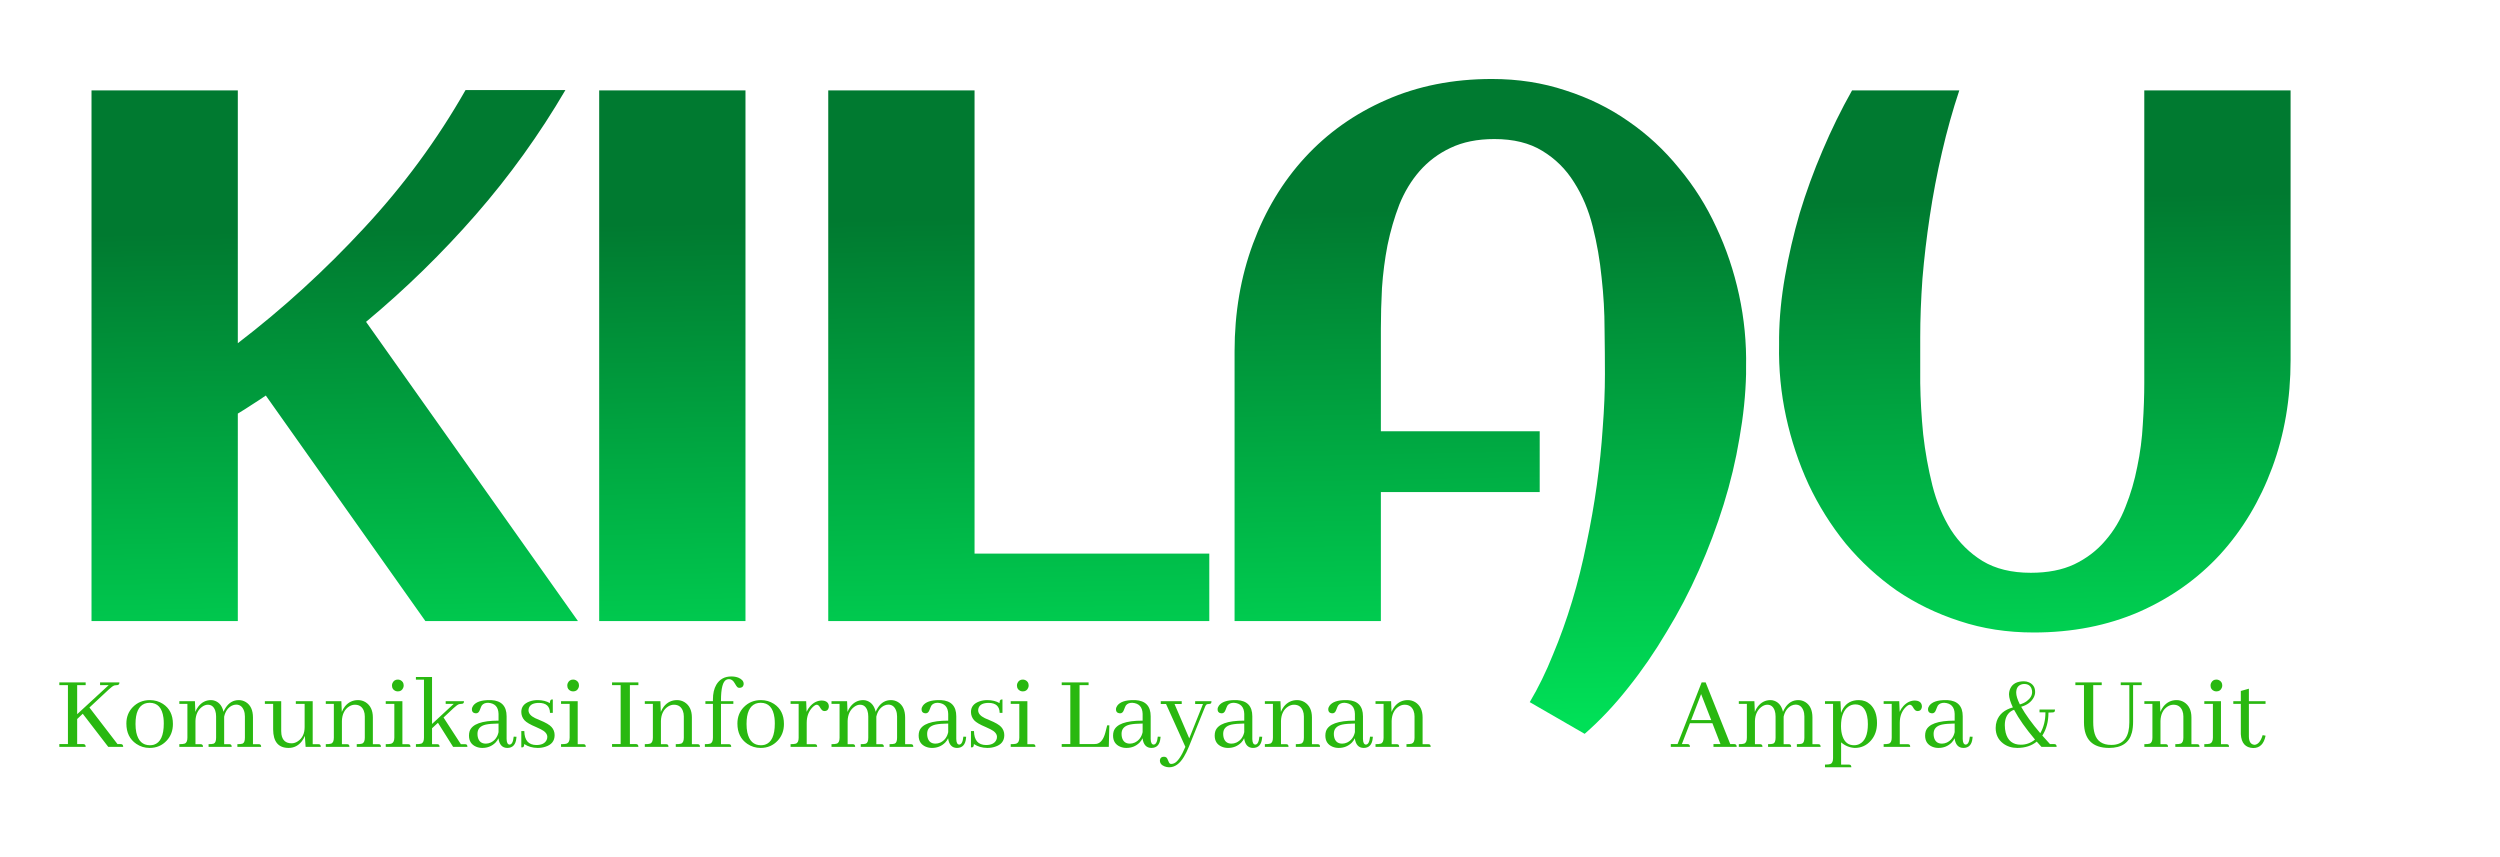 <svg width="318" height="109" viewBox="0 0 318 109" fill="none" xmlns="http://www.w3.org/2000/svg">
<g filter="url(#filter0_i_2760_15)">
<path d="M26.25 82H7.641V14.5H26.25V46.656C32 42.25 37.359 37.359 42.328 31.984C47.328 26.609 51.625 20.766 55.219 14.453H67.922C64.609 20.109 60.812 25.391 56.531 30.297C52.25 35.203 47.594 39.75 42.562 43.938L69.516 82H50.109L29.812 53.312C29.219 53.719 28.625 54.109 28.031 54.484C27.469 54.859 26.875 55.234 26.25 55.609V82ZM90.825 82H72.216V14.5H90.825V82ZM149.822 82H101.353V14.5H119.963V73.422H149.822V82ZM218.1 49.703V50.594C218.038 53.219 217.756 55.938 217.256 58.75C216.788 61.562 216.116 64.375 215.241 67.188C214.366 70 213.319 72.781 212.1 75.531C210.881 78.281 209.506 80.906 207.975 83.406C206.475 85.938 204.85 88.297 203.1 90.484C201.35 92.703 199.506 94.656 197.569 96.344L190.584 92.312C191.678 90.469 192.663 88.453 193.538 86.266C194.444 84.109 195.256 81.844 195.975 79.469C196.694 77.094 197.303 74.656 197.803 72.156C198.334 69.656 198.772 67.172 199.116 64.703C199.459 62.234 199.709 59.812 199.866 57.438C200.053 55.031 200.147 52.75 200.147 50.594C200.147 48.906 200.131 47 200.1 44.875C200.1 42.719 199.975 40.531 199.725 38.312C199.506 36.094 199.131 33.938 198.6 31.844C198.069 29.719 197.272 27.828 196.209 26.172C195.178 24.516 193.834 23.188 192.178 22.188C190.553 21.188 188.522 20.688 186.084 20.688C183.928 20.688 182.069 21.062 180.506 21.812C178.975 22.531 177.663 23.516 176.569 24.766C175.506 25.984 174.647 27.406 173.991 29.031C173.366 30.656 172.866 32.375 172.491 34.188C172.147 35.969 171.913 37.781 171.788 39.625C171.694 41.438 171.647 43.156 171.647 44.781V57.859H191.85V65.594H171.647V82H153.038V47.688C153.038 42.781 153.819 38.219 155.381 34C156.944 29.781 159.147 26.125 161.991 23.031C164.866 19.906 168.303 17.469 172.303 15.719C176.334 13.938 180.819 13.047 185.756 13.047C189.1 13.047 192.225 13.531 195.131 14.5C198.069 15.438 200.741 16.75 203.147 18.438C205.553 20.094 207.694 22.078 209.569 24.391C211.475 26.672 213.053 29.172 214.303 31.891C215.584 34.609 216.553 37.484 217.209 40.516C217.866 43.547 218.163 46.609 218.1 49.703ZM245.222 14.5C244.378 17.031 243.644 19.656 243.019 22.375C242.394 25.062 241.878 27.766 241.472 30.484C241.066 33.172 240.753 35.828 240.534 38.453C240.347 41.078 240.253 43.562 240.253 45.906C240.253 47.625 240.253 49.562 240.253 51.719C240.284 53.844 240.409 56.016 240.628 58.234C240.878 60.453 241.269 62.625 241.8 64.75C242.331 66.844 243.113 68.719 244.144 70.375C245.206 72.031 246.55 73.359 248.175 74.359C249.831 75.359 251.878 75.859 254.316 75.859C256.472 75.859 258.316 75.5 259.847 74.781C261.409 74.031 262.722 73.031 263.784 71.781C264.878 70.531 265.738 69.094 266.363 67.469C267.019 65.844 267.519 64.141 267.863 62.359C268.238 60.578 268.472 58.781 268.566 56.969C268.691 55.125 268.753 53.375 268.753 51.719V14.5H287.363V48.812C287.363 53.719 286.581 58.281 285.019 62.5C283.456 66.719 281.253 70.391 278.409 73.516C275.566 76.609 272.128 79.047 268.097 80.828C264.066 82.578 259.597 83.453 254.691 83.453C251.316 83.453 248.175 82.969 245.269 82C242.363 81.062 239.691 79.766 237.253 78.109C234.847 76.422 232.691 74.438 230.784 72.156C228.909 69.844 227.331 67.328 226.05 64.609C224.8 61.891 223.847 59.031 223.191 56.031C222.534 53 222.238 49.938 222.3 46.844V45.906C222.331 43.406 222.581 40.828 223.05 38.172C223.519 35.484 224.144 32.797 224.925 30.109C225.738 27.422 226.706 24.766 227.831 22.141C228.956 19.484 230.206 16.938 231.581 14.5H245.222Z" fill="url(#paint0_linear_2760_15)"></path>
</g>
<path d="M220.907 95H217.954V94.644H218.842L217.817 91.992H214.96L213.934 94.644H214.604C214.65 94.644 214.695 94.649 214.741 94.658C214.887 94.686 214.96 94.799 214.96 95H212.526V94.644H213.387L216.45 86.797H216.956L220.087 94.644H220.551C220.597 94.644 220.643 94.649 220.688 94.658C220.834 94.686 220.907 94.799 220.907 95ZM217.667 91.596L216.381 88.287L215.11 91.596H217.667ZM223.843 94.658C223.889 94.658 223.934 94.663 223.98 94.672C224.116 94.699 224.185 94.809 224.185 95H221.177V94.658C221.487 94.658 221.71 94.635 221.847 94.59C222.084 94.508 222.202 94.257 222.202 93.838V89.531H221.177V89.189H223.159L223.214 90.557C223.305 90.311 223.428 90.087 223.583 89.887C224.012 89.331 224.554 89.053 225.21 89.053C225.383 89.053 225.552 89.085 225.716 89.148C226.272 89.358 226.632 89.823 226.796 90.543C226.869 90.361 226.96 90.188 227.07 90.023C227.489 89.376 228.045 89.053 228.738 89.053C229.057 89.053 229.353 89.135 229.626 89.299C230.237 89.672 230.542 90.329 230.542 91.268V94.658H231.24C231.294 94.658 231.34 94.663 231.376 94.672C231.513 94.69 231.581 94.799 231.581 95H228.56V94.658C228.87 94.658 229.088 94.635 229.216 94.59C229.417 94.508 229.517 94.257 229.517 93.838V91.131C229.517 90.839 229.471 90.579 229.38 90.352C229.189 89.868 228.861 89.627 228.396 89.627C228.223 89.627 228.04 89.672 227.849 89.764C227.348 90.028 227.024 90.493 226.878 91.158V91.268V94.658H227.493C227.548 94.658 227.594 94.663 227.63 94.672C227.767 94.69 227.835 94.799 227.835 95H224.896V94.658C225.206 94.658 225.424 94.635 225.552 94.59C225.753 94.508 225.853 94.257 225.853 93.838V91.131C225.853 90.857 225.816 90.611 225.743 90.393C225.57 89.891 225.256 89.641 224.8 89.641C224.554 89.641 224.308 89.732 224.062 89.914C223.533 90.306 223.255 90.903 223.228 91.705V94.658H223.843ZM234.189 97.256H235.146C235.201 97.256 235.247 97.26 235.283 97.269C235.42 97.288 235.488 97.397 235.488 97.598H232.139V97.256C232.448 97.256 232.672 97.233 232.809 97.188C233.045 97.106 233.164 96.855 233.164 96.436V89.531H232.139V89.189H234.107L234.176 90.68C234.249 90.479 234.34 90.288 234.449 90.106C234.887 89.404 235.547 89.053 236.432 89.053C237.006 89.053 237.493 89.235 237.894 89.6C238.469 90.137 238.756 90.926 238.756 91.965C238.756 92.876 238.491 93.628 237.963 94.221C237.416 94.831 236.737 95.137 235.926 95.137C235.269 95.1 234.691 94.863 234.189 94.426V97.256ZM235.994 89.6C235.666 89.6 235.365 89.7 235.092 89.9C234.481 90.356 234.176 91.176 234.176 92.361C234.176 92.872 234.244 93.314 234.381 93.688C234.645 94.426 235.128 94.795 235.83 94.795C236.076 94.795 236.304 94.745 236.514 94.644C237.234 94.289 237.594 93.441 237.594 92.102C237.594 91.728 237.562 91.391 237.498 91.09C237.288 90.096 236.787 89.6 235.994 89.6ZM242.635 94.658C242.69 94.658 242.736 94.663 242.772 94.672C242.909 94.69 242.977 94.799 242.977 95H239.6V94.658C239.91 94.658 240.133 94.635 240.27 94.59C240.507 94.508 240.626 94.257 240.626 93.838V89.531H239.6V89.189H241.583L241.637 90.543C241.756 90.269 241.915 90.023 242.116 89.805C242.544 89.34 243.032 89.107 243.579 89.107C243.661 89.107 243.747 89.117 243.838 89.135C244.258 89.226 244.467 89.477 244.467 89.887C244.467 89.941 244.458 89.996 244.44 90.051C244.367 90.315 244.194 90.447 243.92 90.447C243.866 90.447 243.811 90.438 243.756 90.42C243.629 90.383 243.492 90.238 243.346 89.982C243.219 89.755 243.077 89.641 242.922 89.641C242.786 89.65 242.617 89.75 242.417 89.941C241.906 90.443 241.651 91.108 241.651 91.938V94.658H242.635ZM249.741 95.137C249.103 95.128 248.73 94.717 248.62 93.906C248.538 94.098 248.415 94.28 248.251 94.453C247.795 94.909 247.235 95.137 246.57 95.137C246.296 95.137 246.036 95.087 245.79 94.986C245.18 94.731 244.874 94.257 244.874 93.564C244.874 93.364 244.902 93.177 244.956 93.004C245.266 92.111 246.492 91.664 248.634 91.664V90.803C248.607 89.919 248.165 89.449 247.308 89.394C246.943 89.394 246.674 89.508 246.501 89.736C246.456 89.8 246.369 90.001 246.241 90.338C246.141 90.602 245.986 90.734 245.777 90.734C245.731 90.734 245.685 90.73 245.64 90.721C245.376 90.675 245.243 90.511 245.243 90.228C245.243 90.074 245.298 89.919 245.407 89.764C245.754 89.29 246.437 89.053 247.458 89.053C247.54 89.053 247.622 89.053 247.704 89.053C249.008 89.126 249.659 89.814 249.659 91.117V94.002C249.668 94.458 249.792 94.695 250.029 94.713C250.32 94.704 250.498 94.367 250.562 93.701L250.917 93.715C250.917 93.76 250.913 93.811 250.904 93.865C250.831 94.713 250.443 95.137 249.741 95.137ZM247.021 94.59C247.221 94.59 247.426 94.544 247.636 94.453C248.165 94.198 248.497 93.756 248.634 93.127V92.033C247.923 92.042 247.381 92.088 247.007 92.17C246.305 92.334 245.954 92.721 245.954 93.332C245.954 93.487 245.968 93.628 245.995 93.756C246.123 94.312 246.465 94.59 247.021 94.59ZM256.461 88.109C256.461 88.483 256.616 88.98 256.926 89.6C257.263 89.508 257.56 89.367 257.815 89.176C258.262 88.838 258.485 88.456 258.485 88.027C258.485 87.891 258.462 87.754 258.416 87.617C258.271 87.207 257.956 87.002 257.473 87.002C257.355 87.002 257.241 87.02 257.131 87.057C256.685 87.203 256.461 87.553 256.461 88.109ZM257.049 94.727C257.724 94.727 258.325 94.508 258.854 94.07C257.687 92.694 256.799 91.432 256.188 90.283C256.051 90.329 255.915 90.397 255.778 90.488C255.267 90.853 255.012 91.436 255.012 92.238C255.012 92.585 255.049 92.904 255.122 93.195C255.386 94.216 256.028 94.727 257.049 94.727ZM260.563 90.639C260.563 91.787 260.303 92.762 259.784 93.564C260.212 94.047 260.536 94.408 260.754 94.644H261.26C261.306 94.644 261.347 94.649 261.383 94.658C261.529 94.676 261.602 94.79 261.602 95H259.674C259.41 94.717 259.209 94.494 259.073 94.33C258.435 94.859 257.614 95.128 256.612 95.137C255.901 95.137 255.295 94.945 254.793 94.562C254.165 94.079 253.85 93.423 253.85 92.594C253.85 92.284 253.896 91.992 253.987 91.719C254.288 90.853 254.971 90.274 256.038 89.982C255.719 89.308 255.555 88.761 255.545 88.342C255.545 88.059 255.605 87.795 255.723 87.549C256.015 86.956 256.589 86.66 257.446 86.66C257.674 86.66 257.888 86.706 258.088 86.797C258.608 87.025 258.868 87.435 258.868 88.027C258.868 88.255 258.808 88.483 258.69 88.711C258.38 89.294 257.847 89.691 257.09 89.9C257.628 90.867 258.439 91.988 259.524 93.264C259.961 92.507 260.18 91.623 260.18 90.611H259.428V90.256H261.397C261.397 90.329 261.388 90.397 261.37 90.461C261.342 90.57 261.224 90.625 261.014 90.625L260.59 90.639H260.549H260.563ZM263.988 87.152V86.797H267.338V87.152H266.258V91.842C266.258 92.434 266.321 92.936 266.449 93.346C266.741 94.284 267.442 94.754 268.554 94.754C268.664 94.754 268.773 94.749 268.883 94.74C270.195 94.603 270.851 93.651 270.851 91.883V87.152H269.758V86.797H272.424V87.152H271.33V91.801C271.33 92.311 271.28 92.767 271.179 93.168C270.842 94.481 269.872 95.137 268.267 95.137C266.162 95.128 265.1 94.057 265.082 91.924V87.152H263.988ZM275.428 94.658C275.483 94.658 275.528 94.663 275.565 94.672C275.702 94.69 275.77 94.799 275.77 95H272.762V94.658C273.072 94.658 273.295 94.635 273.432 94.59C273.669 94.508 273.787 94.257 273.787 93.838V89.531H272.762V89.189H274.745L274.799 90.557C274.899 90.301 275.032 90.069 275.196 89.859C275.633 89.322 276.189 89.053 276.864 89.053C277.201 89.053 277.515 89.139 277.807 89.312C278.436 89.704 278.75 90.356 278.75 91.268V94.658H279.434C279.489 94.658 279.534 94.663 279.571 94.672C279.707 94.69 279.776 94.799 279.776 95H276.7V94.658C277.01 94.658 277.233 94.635 277.37 94.59C277.607 94.508 277.725 94.257 277.725 93.838V91.131C277.725 90.867 277.684 90.63 277.602 90.42C277.401 89.9 277.023 89.641 276.467 89.641C276.212 89.641 275.961 89.718 275.715 89.873C275.141 90.247 274.84 90.857 274.813 91.705V94.658H275.428ZM283.19 94.658C283.236 94.658 283.282 94.663 283.327 94.672C283.464 94.69 283.532 94.799 283.532 95H280.388V94.658C280.698 94.658 280.921 94.64 281.058 94.603C281.34 94.512 281.481 94.257 281.481 93.838V89.531H280.388V89.189H282.507V94.658H283.19ZM282.671 87.193C282.671 87.303 282.648 87.408 282.603 87.508C282.475 87.799 282.252 87.945 281.933 87.945C281.832 87.945 281.732 87.927 281.632 87.891C281.331 87.763 281.181 87.531 281.181 87.193C281.181 87.084 281.203 86.979 281.249 86.879C281.386 86.587 281.614 86.441 281.933 86.441C282.033 86.441 282.138 86.464 282.247 86.51C282.53 86.647 282.671 86.874 282.671 87.193ZM284.076 89.531V89.189H285.033V87.891L286.058 87.603V89.189H288.177V89.531H286.058V93.688C286.067 94.371 286.318 94.722 286.81 94.74C287.248 94.676 287.58 94.266 287.808 93.51L288.177 93.578C288.177 93.587 288.177 93.596 288.177 93.606C287.968 94.635 287.444 95.15 286.605 95.15C285.621 95.114 285.097 94.526 285.033 93.387V89.531H284.076Z" fill="#29B810"></path>
<path d="M10.896 95H7.547V94.644H8.641V87.152H7.547V86.797H10.896V87.152H9.816V90.844L13.822 87.152H12.729V86.797H15.19C15.19 86.842 15.185 86.888 15.176 86.934C15.148 87.079 15.034 87.152 14.834 87.152C14.743 87.152 14.656 87.162 14.574 87.18C14.401 87.225 14.146 87.408 13.809 87.727L11.375 89.996L14.943 94.644H15.312C15.358 94.644 15.404 94.649 15.449 94.658C15.595 94.686 15.668 94.799 15.668 95H13.768L10.527 90.789L9.816 91.459V94.644H10.541C10.587 94.644 10.632 94.649 10.678 94.658C10.824 94.686 10.896 94.799 10.896 95ZM17.237 92.088C17.237 92.48 17.269 92.835 17.333 93.154C17.57 94.248 18.148 94.795 19.069 94.795C19.242 94.795 19.411 94.772 19.575 94.727C20.413 94.462 20.833 93.564 20.833 92.033C20.833 91.769 20.819 91.527 20.792 91.309C20.628 90.033 20.04 89.394 19.028 89.394C18.809 89.394 18.6 89.431 18.399 89.504C17.624 89.814 17.237 90.675 17.237 92.088ZM19.069 89.053C19.671 89.053 20.222 89.212 20.723 89.531C21.571 90.087 21.995 90.939 21.995 92.088C21.995 92.936 21.73 93.642 21.202 94.207C20.628 94.827 19.903 95.137 19.028 95.137C18.408 95.137 17.843 94.963 17.333 94.617C16.494 94.043 16.075 93.182 16.075 92.033C16.075 91.204 16.344 90.511 16.881 89.955C17.465 89.353 18.194 89.053 19.069 89.053ZM25.478 94.658C25.523 94.658 25.569 94.663 25.614 94.672C25.751 94.699 25.82 94.809 25.82 95H22.812V94.658C23.122 94.658 23.345 94.635 23.482 94.59C23.719 94.508 23.837 94.257 23.837 93.838V89.531H22.812V89.189H24.794L24.849 90.557C24.94 90.311 25.063 90.087 25.218 89.887C25.646 89.331 26.189 89.053 26.845 89.053C27.018 89.053 27.187 89.085 27.351 89.148C27.907 89.358 28.267 89.823 28.431 90.543C28.504 90.361 28.595 90.188 28.704 90.023C29.124 89.376 29.68 89.053 30.372 89.053C30.691 89.053 30.988 89.135 31.261 89.299C31.872 89.672 32.177 90.329 32.177 91.268V94.658H32.874C32.929 94.658 32.975 94.663 33.011 94.672C33.148 94.69 33.216 94.799 33.216 95H30.195V94.658C30.505 94.658 30.723 94.635 30.851 94.59C31.051 94.508 31.152 94.257 31.152 93.838V91.131C31.152 90.839 31.106 90.579 31.015 90.352C30.823 89.868 30.495 89.627 30.03 89.627C29.857 89.627 29.675 89.672 29.484 89.764C28.982 90.028 28.659 90.493 28.513 91.158V91.268V94.658H29.128C29.183 94.658 29.229 94.663 29.265 94.672C29.402 94.69 29.47 94.799 29.47 95H26.53V94.658C26.84 94.658 27.059 94.635 27.187 94.59C27.387 94.508 27.488 94.257 27.488 93.838V91.131C27.488 90.857 27.451 90.611 27.378 90.393C27.205 89.891 26.891 89.641 26.435 89.641C26.189 89.641 25.943 89.732 25.697 89.914C25.168 90.306 24.89 90.903 24.863 91.705V94.658H25.478ZM40.459 94.658C40.514 94.658 40.559 94.663 40.596 94.672C40.732 94.69 40.801 94.799 40.801 95H38.873L38.777 93.606C38.677 93.861 38.545 94.093 38.381 94.303C37.943 94.859 37.383 95.137 36.699 95.137C35.405 95.128 34.753 94.344 34.744 92.785V89.531H33.691V89.189H35.77V92.99C35.77 93.136 35.779 93.273 35.797 93.4C35.915 94.166 36.348 94.549 37.096 94.549C37.369 94.549 37.633 94.462 37.889 94.289C38.463 93.906 38.75 93.305 38.75 92.484V89.531H37.629V89.189H39.775V94.658H40.459ZM44.106 94.658C44.161 94.658 44.206 94.663 44.243 94.672C44.38 94.69 44.448 94.799 44.448 95H41.44V94.658C41.75 94.658 41.973 94.635 42.11 94.59C42.347 94.508 42.465 94.257 42.465 93.838V89.531H41.44V89.189H43.422L43.477 90.557C43.577 90.301 43.709 90.069 43.874 89.859C44.311 89.322 44.867 89.053 45.542 89.053C45.879 89.053 46.193 89.139 46.485 89.312C47.114 89.704 47.428 90.356 47.428 91.268V94.658H48.112C48.167 94.658 48.212 94.663 48.249 94.672C48.385 94.69 48.454 94.799 48.454 95H45.377V94.658C45.687 94.658 45.911 94.635 46.047 94.59C46.284 94.508 46.403 94.257 46.403 93.838V91.131C46.403 90.867 46.362 90.63 46.28 90.42C46.079 89.9 45.701 89.641 45.145 89.641C44.89 89.641 44.639 89.718 44.393 89.873C43.819 90.247 43.518 90.857 43.491 91.705V94.658H44.106ZM51.868 94.658C51.914 94.658 51.959 94.663 52.005 94.672C52.142 94.69 52.21 94.799 52.21 95H49.066V94.658C49.376 94.658 49.599 94.64 49.736 94.603C50.018 94.512 50.159 94.257 50.159 93.838V89.531H49.066V89.189H51.185V94.658H51.868ZM51.349 87.193C51.349 87.303 51.326 87.408 51.281 87.508C51.153 87.799 50.93 87.945 50.611 87.945C50.51 87.945 50.41 87.927 50.31 87.891C50.009 87.763 49.859 87.531 49.859 87.193C49.859 87.084 49.881 86.979 49.927 86.879C50.064 86.587 50.291 86.441 50.611 86.441C50.711 86.441 50.816 86.464 50.925 86.51C51.208 86.647 51.349 86.874 51.349 87.193ZM55.57 94.658C55.625 94.658 55.67 94.663 55.707 94.672C55.844 94.69 55.912 94.799 55.912 95H52.904V94.658C53.214 94.658 53.437 94.635 53.574 94.59C53.811 94.508 53.929 94.257 53.929 93.838V86.455H52.904V86.113H54.955V92.088L57.717 89.531H56.691V89.189H59.016C59.016 89.235 59.011 89.281 59.002 89.326C58.984 89.463 58.874 89.531 58.674 89.531C58.583 89.531 58.501 89.54 58.428 89.559C58.264 89.595 58.022 89.764 57.703 90.064L56.418 91.268L58.619 94.658H59.111C59.166 94.658 59.211 94.663 59.248 94.672C59.385 94.69 59.453 94.799 59.453 95H57.635L55.707 91.938L54.955 92.635V94.658H55.57ZM64.522 95.137C63.884 95.128 63.51 94.717 63.401 93.906C63.319 94.098 63.196 94.28 63.032 94.453C62.576 94.909 62.015 95.137 61.35 95.137C61.077 95.137 60.817 95.087 60.571 94.986C59.96 94.731 59.655 94.257 59.655 93.564C59.655 93.364 59.682 93.177 59.737 93.004C60.047 92.111 61.273 91.664 63.414 91.664V90.803C63.387 89.919 62.945 89.449 62.088 89.394C61.724 89.394 61.455 89.508 61.282 89.736C61.236 89.8 61.15 90.001 61.022 90.338C60.922 90.602 60.767 90.734 60.557 90.734C60.511 90.734 60.466 90.73 60.42 90.721C60.156 90.675 60.024 90.511 60.024 90.228C60.024 90.074 60.079 89.919 60.188 89.764C60.534 89.29 61.218 89.053 62.239 89.053C62.321 89.053 62.403 89.053 62.485 89.053C63.788 89.126 64.44 89.814 64.44 91.117V94.002C64.449 94.458 64.572 94.695 64.809 94.713C65.101 94.704 65.278 94.367 65.342 93.701L65.698 93.715C65.698 93.76 65.693 93.811 65.684 93.865C65.611 94.713 65.224 95.137 64.522 95.137ZM61.801 94.59C62.002 94.59 62.207 94.544 62.416 94.453C62.945 94.198 63.278 93.756 63.414 93.127V92.033C62.704 92.042 62.161 92.088 61.788 92.17C61.086 92.334 60.735 92.721 60.735 93.332C60.735 93.487 60.748 93.628 60.776 93.756C60.904 94.312 61.245 94.59 61.801 94.59ZM68.224 94.768C68.853 94.768 69.276 94.576 69.495 94.193C69.577 94.057 69.618 93.906 69.618 93.742C69.618 93.359 69.34 93.031 68.784 92.758C68.666 92.694 68.47 92.603 68.196 92.484C67.449 92.174 66.952 91.883 66.706 91.609C66.442 91.309 66.31 90.958 66.31 90.557C66.31 89.928 66.656 89.486 67.349 89.231C67.668 89.112 68.014 89.053 68.388 89.053C68.989 89.053 69.509 89.18 69.946 89.436C69.946 89.171 70.01 89.021 70.138 88.984C70.192 88.975 70.252 88.971 70.316 88.971V90.68H69.96C69.942 89.841 69.477 89.417 68.566 89.408C67.882 89.408 67.458 89.609 67.294 90.01C67.249 90.119 67.226 90.233 67.226 90.352C67.226 90.743 67.508 91.076 68.073 91.35C68.201 91.413 68.401 91.5 68.675 91.609C69.413 91.91 69.905 92.197 70.151 92.471C70.416 92.762 70.548 93.109 70.548 93.51C70.548 94.248 70.156 94.74 69.372 94.986C69.071 95.087 68.743 95.137 68.388 95.137C67.732 95.128 67.162 94.963 66.679 94.644C66.679 94.882 66.62 95.018 66.501 95.055C66.446 95.064 66.383 95.068 66.31 95.068V92.99H66.692C66.711 94.166 67.221 94.758 68.224 94.768ZM74.168 94.658C74.213 94.658 74.259 94.663 74.305 94.672C74.441 94.69 74.51 94.799 74.51 95H71.365V94.658C71.675 94.658 71.898 94.64 72.035 94.603C72.317 94.512 72.459 94.257 72.459 93.838V89.531H71.365V89.189H73.484V94.658H74.168ZM73.648 87.193C73.648 87.303 73.625 87.408 73.58 87.508C73.452 87.799 73.229 87.945 72.91 87.945C72.81 87.945 72.709 87.927 72.609 87.891C72.308 87.763 72.158 87.531 72.158 87.193C72.158 87.084 72.181 86.979 72.226 86.879C72.363 86.587 72.591 86.441 72.91 86.441C73.01 86.441 73.115 86.464 73.224 86.51C73.507 86.647 73.648 86.874 73.648 87.193ZM81.202 95H77.853V94.644H78.946V87.152H77.853V86.797H81.202V87.152H80.122V94.644H80.847C80.892 94.644 80.938 94.649 80.983 94.658C81.129 94.686 81.202 94.799 81.202 95ZM84.685 94.658C84.74 94.658 84.785 94.663 84.822 94.672C84.959 94.69 85.027 94.799 85.027 95H82.019V94.658C82.329 94.658 82.552 94.635 82.689 94.59C82.926 94.508 83.045 94.257 83.045 93.838V89.531H82.019V89.189H84.002L84.056 90.557C84.157 90.301 84.289 90.069 84.453 89.859C84.89 89.322 85.446 89.053 86.121 89.053C86.458 89.053 86.772 89.139 87.064 89.312C87.693 89.704 88.007 90.356 88.007 91.268V94.658H88.691C88.746 94.658 88.791 94.663 88.828 94.672C88.965 94.69 89.033 94.799 89.033 95H85.957V94.658C86.267 94.658 86.49 94.635 86.627 94.59C86.864 94.508 86.982 94.257 86.982 93.838V91.131C86.982 90.867 86.941 90.63 86.859 90.42C86.659 89.9 86.28 89.641 85.724 89.641C85.469 89.641 85.218 89.718 84.972 89.873C84.398 90.247 84.097 90.857 84.07 91.705V94.658H84.685ZM92.666 94.658C92.721 94.658 92.767 94.663 92.803 94.672C92.94 94.69 93.008 94.799 93.008 95H89.659V94.658C89.968 94.658 90.192 94.635 90.328 94.59C90.565 94.508 90.684 94.257 90.684 93.838V89.531H89.727V89.189H90.684V88.971C90.684 88.223 90.825 87.603 91.108 87.111C91.527 86.4 92.165 86.045 93.022 86.045C93.35 86.045 93.646 86.095 93.91 86.195C94.366 86.387 94.594 86.651 94.594 86.988C94.594 87.025 94.59 87.066 94.58 87.111C94.526 87.367 94.348 87.494 94.047 87.494C93.956 87.494 93.874 87.467 93.801 87.412C93.728 87.357 93.61 87.184 93.446 86.893C93.254 86.555 93.017 86.387 92.735 86.387C92.616 86.387 92.507 86.409 92.407 86.455C91.942 86.665 91.709 87.549 91.709 89.107V89.189H93.282V89.531H91.709V94.658H92.666ZM94.96 92.088C94.96 92.48 94.992 92.835 95.056 93.154C95.293 94.248 95.871 94.795 96.792 94.795C96.965 94.795 97.134 94.772 97.298 94.727C98.136 94.462 98.556 93.564 98.556 92.033C98.556 91.769 98.542 91.527 98.515 91.309C98.35 90.033 97.763 89.394 96.751 89.394C96.532 89.394 96.323 89.431 96.122 89.504C95.347 89.814 94.96 90.675 94.96 92.088ZM96.792 89.053C97.394 89.053 97.945 89.212 98.446 89.531C99.294 90.087 99.718 90.939 99.718 92.088C99.718 92.936 99.453 93.642 98.925 94.207C98.35 94.827 97.626 95.137 96.751 95.137C96.131 95.137 95.566 94.963 95.056 94.617C94.217 94.043 93.798 93.182 93.798 92.033C93.798 91.204 94.067 90.511 94.605 89.955C95.188 89.353 95.917 89.053 96.792 89.053ZM103.597 94.658C103.652 94.658 103.698 94.663 103.734 94.672C103.871 94.69 103.939 94.799 103.939 95H100.562V94.658C100.872 94.658 101.095 94.635 101.232 94.59C101.469 94.508 101.588 94.257 101.588 93.838V89.531H100.562V89.189H102.545L102.599 90.543C102.718 90.269 102.877 90.023 103.078 89.805C103.506 89.34 103.994 89.107 104.541 89.107C104.623 89.107 104.709 89.117 104.8 89.135C105.22 89.226 105.429 89.477 105.429 89.887C105.429 89.941 105.42 89.996 105.402 90.051C105.329 90.315 105.156 90.447 104.882 90.447C104.828 90.447 104.773 90.438 104.718 90.42C104.591 90.383 104.454 90.238 104.308 89.982C104.181 89.755 104.039 89.641 103.884 89.641C103.748 89.65 103.579 89.75 103.379 89.941C102.868 90.443 102.613 91.108 102.613 91.938V94.658H103.597ZM108.434 94.658C108.479 94.658 108.525 94.663 108.571 94.672C108.707 94.699 108.776 94.809 108.776 95H105.768V94.658C106.078 94.658 106.301 94.635 106.438 94.59C106.675 94.508 106.793 94.257 106.793 93.838V89.531H105.768V89.189H107.75L107.805 90.557C107.896 90.311 108.019 90.087 108.174 89.887C108.602 89.331 109.145 89.053 109.801 89.053C109.974 89.053 110.143 89.085 110.307 89.148C110.863 89.358 111.223 89.823 111.387 90.543C111.46 90.361 111.551 90.188 111.66 90.023C112.08 89.376 112.636 89.053 113.328 89.053C113.647 89.053 113.944 89.135 114.217 89.299C114.828 89.672 115.133 90.329 115.133 91.268V94.658H115.83C115.885 94.658 115.931 94.663 115.967 94.672C116.104 94.69 116.172 94.799 116.172 95H113.151V94.658C113.461 94.658 113.679 94.635 113.807 94.59C114.007 94.508 114.108 94.257 114.108 93.838V91.131C114.108 90.839 114.062 90.579 113.971 90.352C113.78 89.868 113.451 89.627 112.987 89.627C112.813 89.627 112.631 89.672 112.44 89.764C111.938 90.028 111.615 90.493 111.469 91.158V91.268V94.658H112.084C112.139 94.658 112.184 94.663 112.221 94.672C112.358 94.69 112.426 94.799 112.426 95H109.487V94.658C109.796 94.658 110.015 94.635 110.143 94.59C110.343 94.508 110.444 94.257 110.444 93.838V91.131C110.444 90.857 110.407 90.611 110.334 90.393C110.161 89.891 109.847 89.641 109.391 89.641C109.145 89.641 108.899 89.732 108.653 89.914C108.124 90.306 107.846 90.903 107.819 91.705V94.658H108.434ZM121.72 95.137C121.082 95.128 120.708 94.717 120.599 93.906C120.516 94.098 120.393 94.28 120.229 94.453C119.774 94.909 119.213 95.137 118.548 95.137C118.274 95.137 118.015 95.087 117.768 94.986C117.158 94.731 116.852 94.257 116.852 93.564C116.852 93.364 116.88 93.177 116.934 93.004C117.244 92.111 118.47 91.664 120.612 91.664V90.803C120.585 89.919 120.143 89.449 119.286 89.394C118.921 89.394 118.653 89.508 118.479 89.736C118.434 89.8 118.347 90.001 118.22 90.338C118.119 90.602 117.964 90.734 117.755 90.734C117.709 90.734 117.664 90.73 117.618 90.721C117.354 90.675 117.222 90.511 117.222 90.228C117.222 90.074 117.276 89.919 117.386 89.764C117.732 89.29 118.416 89.053 119.436 89.053C119.518 89.053 119.6 89.053 119.683 89.053C120.986 89.126 121.638 89.814 121.638 91.117V94.002C121.647 94.458 121.77 94.695 122.007 94.713C122.298 94.704 122.476 94.367 122.54 93.701L122.895 93.715C122.895 93.76 122.891 93.811 122.882 93.865C122.809 94.713 122.421 95.137 121.72 95.137ZM118.999 94.59C119.199 94.59 119.405 94.544 119.614 94.453C120.143 94.198 120.475 93.756 120.612 93.127V92.033C119.901 92.042 119.359 92.088 118.985 92.17C118.283 92.334 117.933 92.721 117.933 93.332C117.933 93.487 117.946 93.628 117.974 93.756C118.101 94.312 118.443 94.59 118.999 94.59ZM125.421 94.768C126.05 94.768 126.474 94.576 126.693 94.193C126.775 94.057 126.816 93.906 126.816 93.742C126.816 93.359 126.538 93.031 125.982 92.758C125.863 92.694 125.668 92.603 125.394 92.484C124.647 92.174 124.15 91.883 123.904 91.609C123.64 91.309 123.507 90.958 123.507 90.557C123.507 89.928 123.854 89.486 124.546 89.231C124.865 89.112 125.212 89.053 125.585 89.053C126.187 89.053 126.707 89.18 127.144 89.436C127.144 89.171 127.208 89.021 127.335 88.984C127.39 88.975 127.449 88.971 127.513 88.971V90.68H127.158C127.14 89.841 126.675 89.417 125.763 89.408C125.08 89.408 124.656 89.609 124.492 90.01C124.446 90.119 124.423 90.233 124.423 90.352C124.423 90.743 124.706 91.076 125.271 91.35C125.399 91.413 125.599 91.5 125.873 91.609C126.611 91.91 127.103 92.197 127.349 92.471C127.613 92.762 127.746 93.109 127.746 93.51C127.746 94.248 127.354 94.74 126.57 94.986C126.269 95.087 125.941 95.137 125.585 95.137C124.929 95.128 124.36 94.963 123.876 94.644C123.876 94.882 123.817 95.018 123.699 95.055C123.644 95.064 123.58 95.068 123.507 95.068V92.99H123.89C123.908 94.166 124.419 94.758 125.421 94.768ZM131.365 94.658C131.411 94.658 131.457 94.663 131.502 94.672C131.639 94.69 131.707 94.799 131.707 95H128.563V94.658C128.873 94.658 129.096 94.64 129.233 94.603C129.515 94.512 129.656 94.257 129.656 93.838V89.531H128.563V89.189H130.682V94.658H131.365ZM130.846 87.193C130.846 87.303 130.823 87.408 130.777 87.508C130.65 87.799 130.427 87.945 130.108 87.945C130.007 87.945 129.907 87.927 129.807 87.891C129.506 87.763 129.356 87.531 129.356 87.193C129.356 87.084 129.378 86.979 129.424 86.879C129.561 86.587 129.789 86.441 130.108 86.441C130.208 86.441 130.313 86.464 130.422 86.51C130.705 86.647 130.846 86.874 130.846 87.193ZM141.039 95H135.05V94.644H136.144V87.152H135.05V86.797H138.468V87.152H137.32V94.644H139.193C139.293 94.644 139.398 94.635 139.507 94.617C140.018 94.499 140.382 94.02 140.601 93.182L140.833 92.266H141.107L141.039 95ZM146.449 95.137C145.811 95.128 145.438 94.717 145.328 93.906C145.246 94.098 145.123 94.28 144.959 94.453C144.503 94.909 143.943 95.137 143.277 95.137C143.004 95.137 142.744 95.087 142.498 94.986C141.887 94.731 141.582 94.257 141.582 93.564C141.582 93.364 141.609 93.177 141.664 93.004C141.974 92.111 143.2 91.664 145.342 91.664V90.803C145.315 89.919 144.872 89.449 144.016 89.394C143.651 89.394 143.382 89.508 143.209 89.736C143.163 89.8 143.077 90.001 142.949 90.338C142.849 90.602 142.694 90.734 142.484 90.734C142.439 90.734 142.393 90.73 142.348 90.721C142.083 90.675 141.951 90.511 141.951 90.228C141.951 90.074 142.006 89.919 142.115 89.764C142.462 89.29 143.145 89.053 144.166 89.053C144.248 89.053 144.33 89.053 144.412 89.053C145.716 89.126 146.367 89.814 146.367 91.117V94.002C146.376 94.458 146.499 94.695 146.736 94.713C147.028 94.704 147.206 94.367 147.27 93.701L147.625 93.715C147.625 93.76 147.621 93.811 147.611 93.865C147.538 94.713 147.151 95.137 146.449 95.137ZM143.729 94.59C143.929 94.59 144.134 94.544 144.344 94.453C144.872 94.198 145.205 93.756 145.342 93.127V92.033C144.631 92.042 144.089 92.088 143.715 92.17C143.013 92.334 142.662 92.721 142.662 93.332C142.662 93.487 142.676 93.628 142.703 93.756C142.831 94.312 143.173 94.59 143.729 94.59ZM148.962 97.174C149.089 97.174 149.217 97.147 149.344 97.092C149.791 96.9 150.27 96.203 150.78 95L148.319 89.545H147.649V89.189H150.315V89.545H149.399L151.272 93.92L153.022 89.545H152.024V89.189H154.102C154.102 89.272 154.093 89.34 154.075 89.394C154.048 89.495 153.943 89.545 153.76 89.545C153.678 89.545 153.606 89.554 153.542 89.572C153.432 89.609 153.332 89.755 153.241 90.01L151.217 95C151.017 95.492 150.807 95.916 150.589 96.272C150.06 97.156 149.436 97.598 148.716 97.598C148.515 97.598 148.324 97.561 148.141 97.488C147.74 97.333 147.54 97.083 147.54 96.736C147.54 96.709 147.544 96.677 147.553 96.641C147.599 96.385 147.768 96.258 148.059 96.258C148.169 96.258 148.264 96.285 148.346 96.34C148.438 96.404 148.533 96.572 148.634 96.846C148.706 97.064 148.816 97.174 148.962 97.174ZM159.376 95.137C158.738 95.128 158.365 94.717 158.255 93.906C158.173 94.098 158.05 94.28 157.886 94.453C157.43 94.909 156.87 95.137 156.204 95.137C155.931 95.137 155.671 95.087 155.425 94.986C154.814 94.731 154.509 94.257 154.509 93.564C154.509 93.364 154.536 93.177 154.591 93.004C154.901 92.111 156.127 91.664 158.269 91.664V90.803C158.242 89.919 157.8 89.449 156.943 89.394C156.578 89.394 156.309 89.508 156.136 89.736C156.091 89.8 156.004 90.001 155.876 90.338C155.776 90.602 155.621 90.734 155.411 90.734C155.366 90.734 155.32 90.73 155.275 90.721C155.01 90.675 154.878 90.511 154.878 90.228C154.878 90.074 154.933 89.919 155.042 89.764C155.389 89.29 156.072 89.053 157.093 89.053C157.175 89.053 157.257 89.053 157.339 89.053C158.643 89.126 159.294 89.814 159.294 91.117V94.002C159.303 94.458 159.426 94.695 159.663 94.713C159.955 94.704 160.133 94.367 160.197 93.701L160.552 93.715C160.552 93.76 160.548 93.811 160.538 93.865C160.466 94.713 160.078 95.137 159.376 95.137ZM156.656 94.59C156.856 94.59 157.061 94.544 157.271 94.453C157.8 94.198 158.132 93.756 158.269 93.127V92.033C157.558 92.042 157.016 92.088 156.642 92.17C155.94 92.334 155.589 92.721 155.589 93.332C155.589 93.487 155.603 93.628 155.63 93.756C155.758 94.312 156.1 94.59 156.656 94.59ZM163.557 94.658C163.611 94.658 163.657 94.663 163.693 94.672C163.83 94.69 163.898 94.799 163.898 95H160.891V94.658C161.201 94.658 161.424 94.635 161.561 94.59C161.798 94.508 161.916 94.257 161.916 93.838V89.531H160.891V89.189H162.873L162.928 90.557C163.028 90.301 163.16 90.069 163.324 89.859C163.762 89.322 164.318 89.053 164.992 89.053C165.329 89.053 165.644 89.139 165.936 89.312C166.564 89.704 166.879 90.356 166.879 91.268V94.658H167.562C167.617 94.658 167.663 94.663 167.699 94.672C167.836 94.69 167.904 94.799 167.904 95H164.828V94.658C165.138 94.658 165.361 94.635 165.498 94.59C165.735 94.508 165.854 94.257 165.854 93.838V91.131C165.854 90.867 165.812 90.63 165.73 90.42C165.53 89.9 165.152 89.641 164.596 89.641C164.34 89.641 164.09 89.718 163.844 89.873C163.27 90.247 162.969 90.857 162.941 91.705V94.658H163.557ZM173.452 95.137C172.814 95.128 172.44 94.717 172.331 93.906C172.249 94.098 172.126 94.28 171.962 94.453C171.506 94.909 170.945 95.137 170.28 95.137C170.006 95.137 169.747 95.087 169.501 94.986C168.89 94.731 168.585 94.257 168.585 93.564C168.585 93.364 168.612 93.177 168.667 93.004C168.977 92.111 170.202 91.664 172.344 91.664V90.803C172.317 89.919 171.875 89.449 171.018 89.394C170.654 89.394 170.385 89.508 170.212 89.736C170.166 89.8 170.079 90.001 169.952 90.338C169.852 90.602 169.697 90.734 169.487 90.734C169.441 90.734 169.396 90.73 169.35 90.721C169.086 90.675 168.954 90.511 168.954 90.228C168.954 90.074 169.008 89.919 169.118 89.764C169.464 89.29 170.148 89.053 171.169 89.053C171.251 89.053 171.333 89.053 171.415 89.053C172.718 89.126 173.37 89.814 173.37 91.117V94.002C173.379 94.458 173.502 94.695 173.739 94.713C174.031 94.704 174.208 94.367 174.272 93.701L174.628 93.715C174.628 93.76 174.623 93.811 174.614 93.865C174.541 94.713 174.154 95.137 173.452 95.137ZM170.731 94.59C170.932 94.59 171.137 94.544 171.346 94.453C171.875 94.198 172.208 93.756 172.344 93.127V92.033C171.633 92.042 171.091 92.088 170.717 92.17C170.016 92.334 169.665 92.721 169.665 93.332C169.665 93.487 169.678 93.628 169.706 93.756C169.833 94.312 170.175 94.59 170.731 94.59ZM177.632 94.658C177.687 94.658 177.732 94.663 177.769 94.672C177.906 94.69 177.974 94.799 177.974 95H174.966V94.658C175.276 94.658 175.499 94.635 175.636 94.59C175.873 94.508 175.991 94.257 175.991 93.838V89.531H174.966V89.189H176.949L177.003 90.557C177.103 90.301 177.236 90.069 177.4 89.859C177.837 89.322 178.393 89.053 179.068 89.053C179.405 89.053 179.719 89.139 180.011 89.312C180.64 89.704 180.954 90.356 180.954 91.268V94.658H181.638C181.693 94.658 181.738 94.663 181.775 94.672C181.911 94.69 181.98 94.799 181.98 95H178.904V94.658C179.213 94.658 179.437 94.635 179.574 94.59C179.81 94.508 179.929 94.257 179.929 93.838V91.131C179.929 90.867 179.888 90.63 179.806 90.42C179.605 89.9 179.227 89.641 178.671 89.641C178.416 89.641 178.165 89.718 177.919 89.873C177.345 90.247 177.044 90.857 177.017 91.705V94.658H177.632Z" fill="#29B810"></path>
<defs>
<filter id="filter0_i_2760_15" x="7.641" y="10.047" width="283.722" height="86.297" filterUnits="userSpaceOnUse" color-interpolation-filters="sRGB">
<feFlood flood-opacity="0" result="BackgroundImageFix"></feFlood>
<feBlend mode="normal" in="SourceGraphic" in2="BackgroundImageFix" result="shape"></feBlend>
<feColorMatrix in="SourceAlpha" type="matrix" values="0 0 0 0 0 0 0 0 0 0 0 0 0 0 0 0 0 0 127 0" result="hardAlpha"></feColorMatrix>
<feOffset dx="4" dy="-3"></feOffset>
<feGaussianBlur stdDeviation="2.95"></feGaussianBlur>
<feComposite in2="hardAlpha" operator="arithmetic" k2="-1" k3="1"></feComposite>
<feColorMatrix type="matrix" values="0 0 0 0 0 0 0 0 0 0 0 0 0 0 0 0 0 0 0.25 0"></feColorMatrix>
<feBlend mode="normal" in2="shape" result="effect1_innerShadow_2760_15"></feBlend>
</filter>
<linearGradient id="paint0_linear_2760_15" x1="159" y1="29.899" x2="160.262" y2="95.405" gradientUnits="userSpaceOnUse">
<stop stop-color="#007A30"></stop>
<stop offset="1" stop-color="#00E057"></stop>
</linearGradient>
</defs>
</svg>
